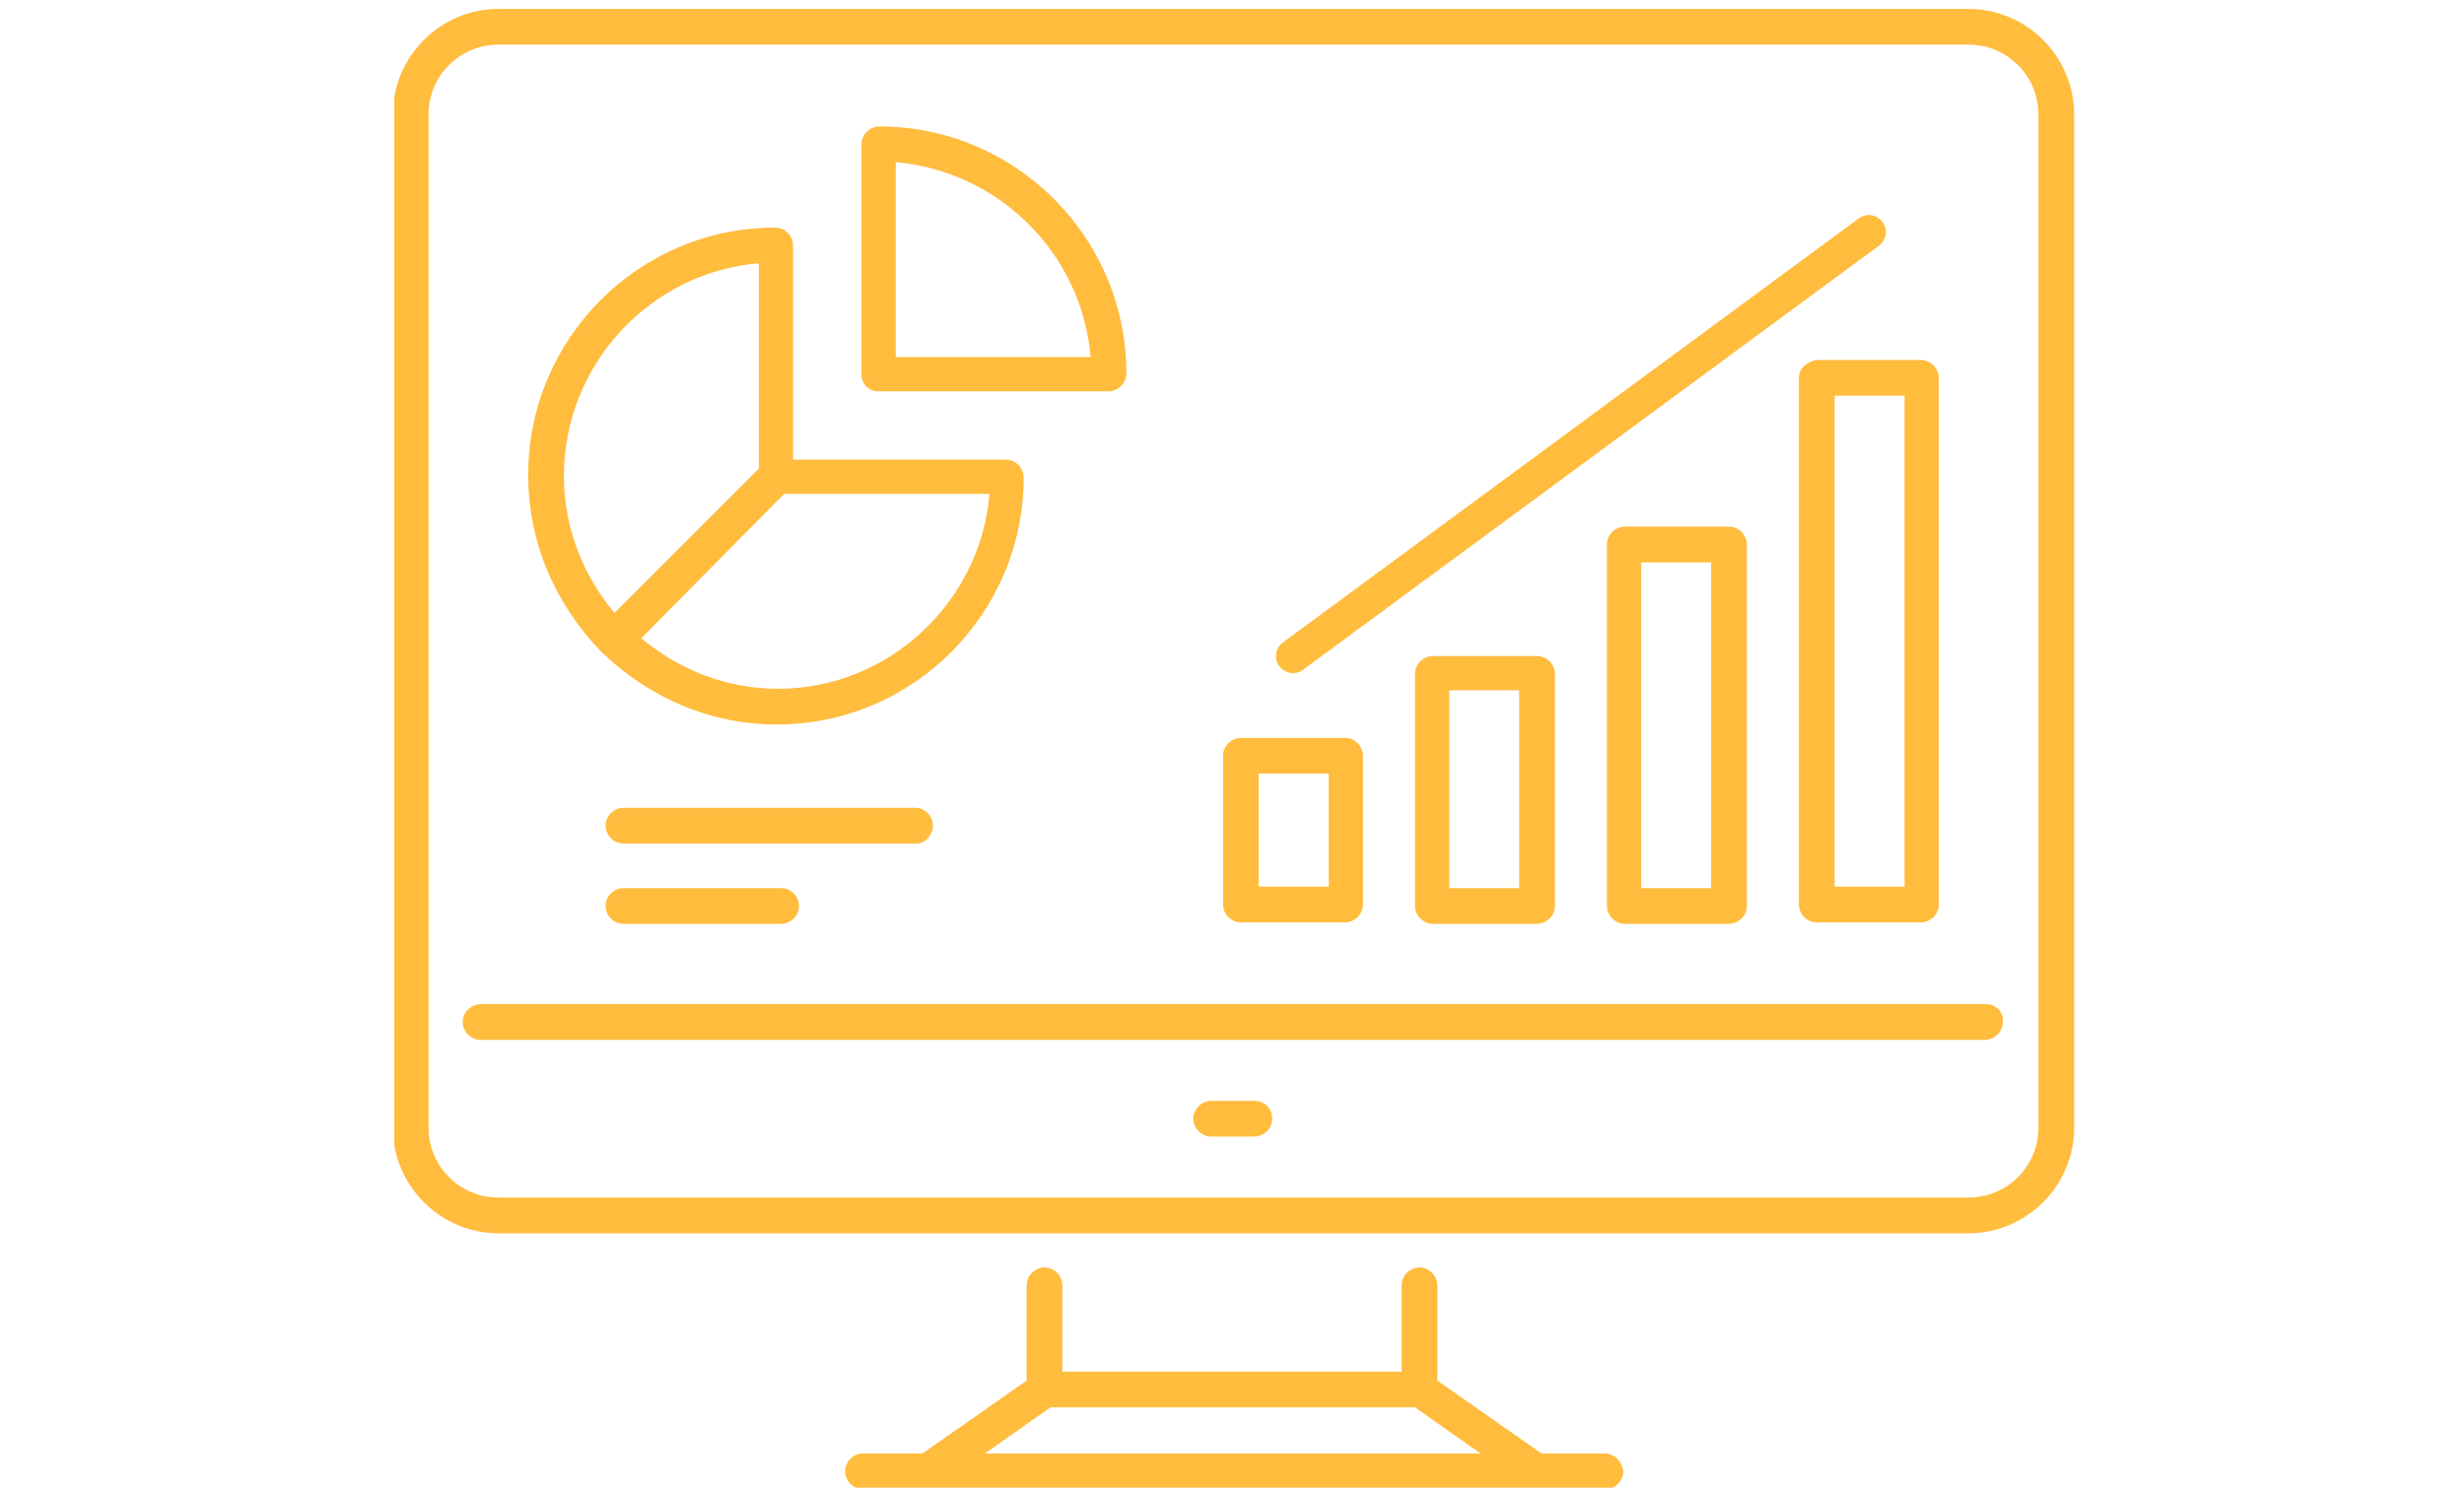 <?xml version="1.0" encoding="utf-8"?>
<!-- Generator: Adobe Illustrator 24.3.0, SVG Export Plug-In . SVG Version: 6.00 Build 0)  -->
<svg version="1.1" id="Capa_1" xmlns="http://www.w3.org/2000/svg" xmlns:xlink="http://www.w3.org/1999/xlink" x="0px" y="0px"
	 viewBox="0 0 165.6 100" style="enable-background:new 0 0 165.6 100;" xml:space="preserve">
<style type="text/css">
	.st0{clip-path:url(#SVGID_2_);}
	.st1{fill:#FFBC3D;}
</style>
<g>
	<defs>
		<rect id="SVGID_1_" x="26.5" y="-6.1" width="112.9" height="106.1"/>
	</defs>
	<clipPath id="SVGID_2_">
		<use xlink:href="#SVGID_1_"  style="overflow:visible;"/>
	</clipPath>
	<g class="st0">
		<path class="st1" d="M107.8,97.7h-4.2l-7-4.9v-6.4c0-0.6-0.5-1.2-1.2-1.2c-0.6,0-1.2,0.5-1.2,1.2v5.8H71.4v-5.8
			c0-0.6-0.5-1.2-1.2-1.2c-0.6,0-1.2,0.5-1.2,1.2v6.4l-7,4.9H58c-0.6,0-1.2,0.5-1.2,1.2c0,0.6,0.5,1.2,1.2,1.2h49.9
			c0.6,0,1.2-0.5,1.2-1.2C109,98.2,108.5,97.7,107.8,97.7z M66.2,97.7l4.4-3.1h24.5l4.4,3.1H66.2z"/>
		<path class="st1" d="M132.3,0.6H33.5c-3.9,0-7.1,3.2-7.1,7.1v68.1c0,3.9,3.2,7.1,7.1,7.1h98.8c3.9,0,7.1-3.2,7.1-7.1
			c0-7.5,0-57.6,0-68.1C139.4,3.8,136.2,0.6,132.3,0.6z M137,75.8c0,2.6-2.1,4.7-4.7,4.7H33.5c-2.6,0-4.7-2.1-4.7-4.7
			c0-7.5,0-57.6,0-68.1c0-2.6,2.1-4.7,4.7-4.7h98.8c2.6,0,4.7,2.1,4.7,4.7C137,18.2,137,68.3,137,75.8z"/>
		<path class="st1" d="M133.5,67.5H32.3c-0.6,0-1.2,0.5-1.2,1.2c0,0.6,0.5,1.2,1.2,1.2h101.1c0.6,0,1.2-0.5,1.2-1.2
			C134.7,68,134.1,67.5,133.5,67.5z"/>
		<path class="st1" d="M84.3,74h-2.9c-0.6,0-1.2,0.5-1.2,1.2c0,0.6,0.5,1.2,1.2,1.2h2.9c0.6,0,1.2-0.5,1.2-1.2
			C85.5,74.5,85,74,84.3,74z"/>
		<path class="st1" d="M59,26.3h15.5c0.6,0,1.2-0.5,1.2-1.2c0-9.2-7.5-16.6-16.6-16.6c-0.6,0-1.2,0.5-1.2,1.2v15.5
			C57.9,25.8,58.4,26.3,59,26.3z M60.2,10.9c6.9,0.6,12.5,6.1,13.1,13.1H60.2V10.9z"/>
		<path class="st1" d="M40.4,43.8C40.4,43.8,40.4,43.8,40.4,43.8c3.1,3,7.2,4.9,11.8,4.9c9.2,0,16.6-7.5,16.6-16.6
			c0-0.6-0.5-1.2-1.2-1.2H53.3V16.5c0-0.6-0.5-1.2-1.2-1.2c-9.2,0-16.6,7.5-16.6,16.6C35.5,36.6,37.4,40.7,40.4,43.8
			C40.4,43.7,40.4,43.7,40.4,43.8z M52.7,33.2h13.8c-0.6,7.3-6.8,13.1-14.2,13.1c-3.5,0-6.7-1.3-9.2-3.4L52.7,33.2z M51,17.7v13.8
			l-9.7,9.7c-2.1-2.5-3.4-5.7-3.4-9.2C37.9,24.5,43.7,18.3,51,17.7z"/>
		<path class="st1" d="M83.4,62h7c0.6,0,1.2-0.5,1.2-1.2v-10c0-0.6-0.5-1.2-1.2-1.2h-7c-0.6,0-1.2,0.5-1.2,1.2v10
			C82.2,61.5,82.8,62,83.4,62z M84.6,52h4.7v7.6h-4.7V52z"/>
		<path class="st1" d="M96.3,44.1c-0.6,0-1.2,0.5-1.2,1.2v15.6c0,0.6,0.5,1.2,1.2,1.2h7c0.6,0,1.2-0.5,1.2-1.2V45.3
			c0-0.6-0.5-1.2-1.2-1.2H96.3z M102.1,59.7h-4.7V46.4h4.7V59.7z"/>
		<path class="st1" d="M109.2,35.4c-0.6,0-1.2,0.5-1.2,1.2v24.3c0,0.6,0.5,1.2,1.2,1.2h7c0.6,0,1.2-0.5,1.2-1.2V36.6
			c0-0.6-0.5-1.2-1.2-1.2L109.2,35.4z M115,59.7h-4.7V37.8h4.7V59.7z"/>
		<path class="st1" d="M120.9,25.4v35.4c0,0.6,0.5,1.2,1.2,1.2h7c0.6,0,1.2-0.5,1.2-1.2V25.4c0-0.6-0.5-1.2-1.2-1.2h-7
			C121.4,24.3,120.9,24.8,120.9,25.4z M123.3,26.6h4.7v33h-4.7V26.6z"/>
		<path class="st1" d="M87.6,45l38.7-28.5c0.5-0.4,0.6-1.1,0.2-1.6c-0.4-0.5-1.1-0.6-1.6-0.2L86.2,43.2c-0.5,0.4-0.6,1.1-0.2,1.6
			C86.4,45.3,87.1,45.4,87.6,45z"/>
		<path class="st1" d="M62.7,55.5c0-0.6-0.5-1.2-1.2-1.2H41.9c-0.6,0-1.2,0.5-1.2,1.2c0,0.6,0.5,1.2,1.2,1.2h19.7
			C62.2,56.7,62.7,56.1,62.7,55.5z"/>
		<path class="st1" d="M41.9,59.7c-0.6,0-1.2,0.5-1.2,1.2c0,0.6,0.5,1.2,1.2,1.2h10.6c0.6,0,1.2-0.5,1.2-1.2c0-0.6-0.5-1.2-1.2-1.2
			H41.9z"/>
	</g>
</g>
</svg>
